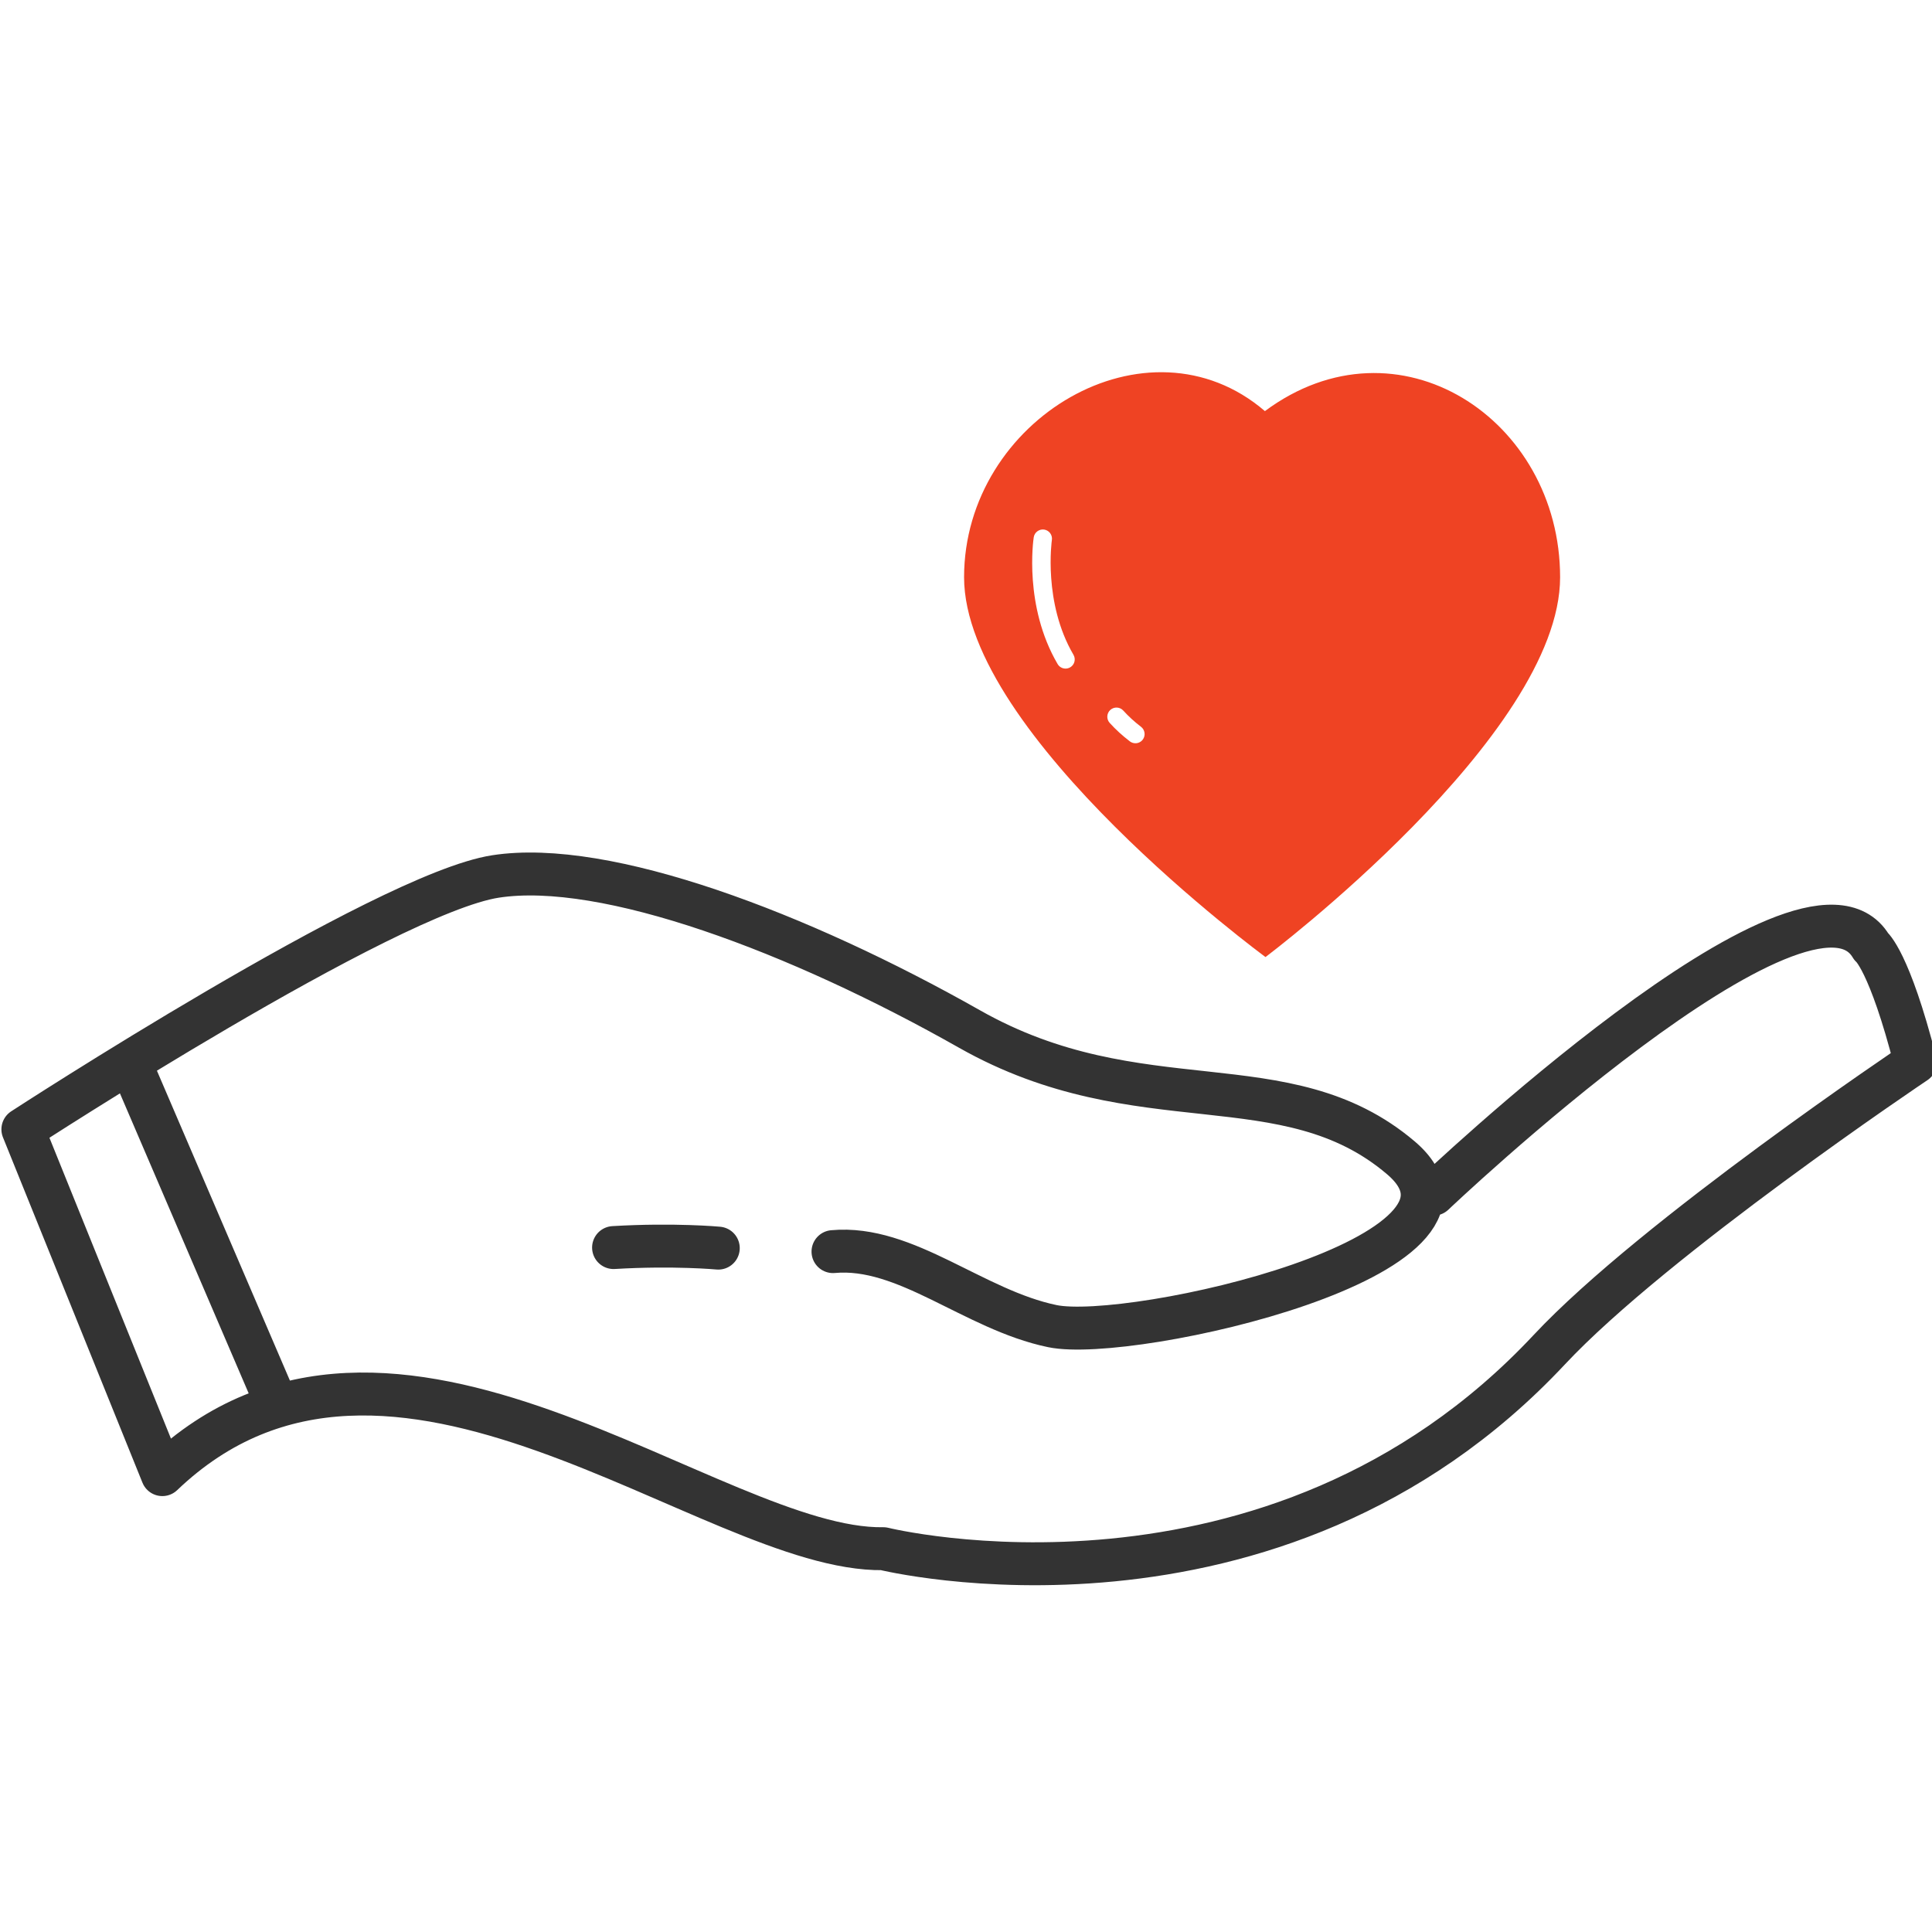 <?xml version="1.0" encoding="utf-8"?>
<!-- Generator: Adobe Illustrator 16.0.0, SVG Export Plug-In . SVG Version: 6.00 Build 0)  -->
<!DOCTYPE svg PUBLIC "-//W3C//DTD SVG 1.1//EN" "http://www.w3.org/Graphics/SVG/1.1/DTD/svg11.dtd">
<svg version="1.1" id="Layer_1" xmlns="http://www.w3.org/2000/svg" xmlns:xlink="http://www.w3.org/1999/xlink" x="0px" y="0px"
	 width="360px" height="360px" viewBox="0 0 360 360" enable-background="new 0 0 360 360" xml:space="preserve">
<g>
	<path fill="#EF4323" d="M235.699,76.604c-21.842-18.744-56.057,1.465-56.057,30.961c0,29.5,56.164,70.767,56.164,70.767
		s54.898-41.27,54.898-70.767S260.461,58.215,235.699,76.604z M199.414,124.349c-0.274,0.157-0.572,0.233-0.867,0.233
		c-0.583,0-1.159-0.301-1.477-0.85c-6.308-10.765-4.528-23.1-4.448-23.62c0.141-0.935,1.032-1.567,1.942-1.435
		c0.932,0.141,1.579,1.01,1.438,1.944c-0.017,0.117-1.659,11.686,4.021,21.383C200.504,122.826,200.231,123.874,199.414,124.349z
		 M212.934,137.821c-0.339,0.441-0.85,0.674-1.363,0.674c-0.357,0-0.726-0.113-1.035-0.349c-1.366-1.041-2.636-2.197-3.762-3.442
		c-0.635-0.702-0.581-1.783,0.117-2.419c0.697-0.627,1.783-0.583,2.416,0.119c0.988,1.088,2.097,2.104,3.3,3.018
		C213.357,135.997,213.505,137.068,212.934,137.821z"/>
	<path fill="none" stroke="#333333" stroke-width="8" stroke-linecap="round" stroke-linejoin="round" stroke-miterlimit="10" d="
		M51.711,262.007l-27.513-64.104 M267.124,222.509c0,0,69.613-66.208,81.534-46.152c0,0,3.394,2.582,8.254,21.598
		c0,0-48.655,32.624-68.226,53.54C237.165,306.563,164.6,288.576,164.6,288.576c-32.007,0.527-91.733-54.528-134.348-13.802
		L4.264,210.436c0,0,67.537-43.966,88.075-47.12c20.529-3.169,56.607,10.472,88.344,28.443
		c31.747,17.965,58.864,5.723,80.344,23.979c21.485,18.257-50.25,34.409-64.938,31.367c-14.692-3.052-27.265-15.136-40.872-13.885
		 M114.329,232.465c11.268-0.67,19.512,0.104,19.512,0.104"/>
</g>
</svg>
